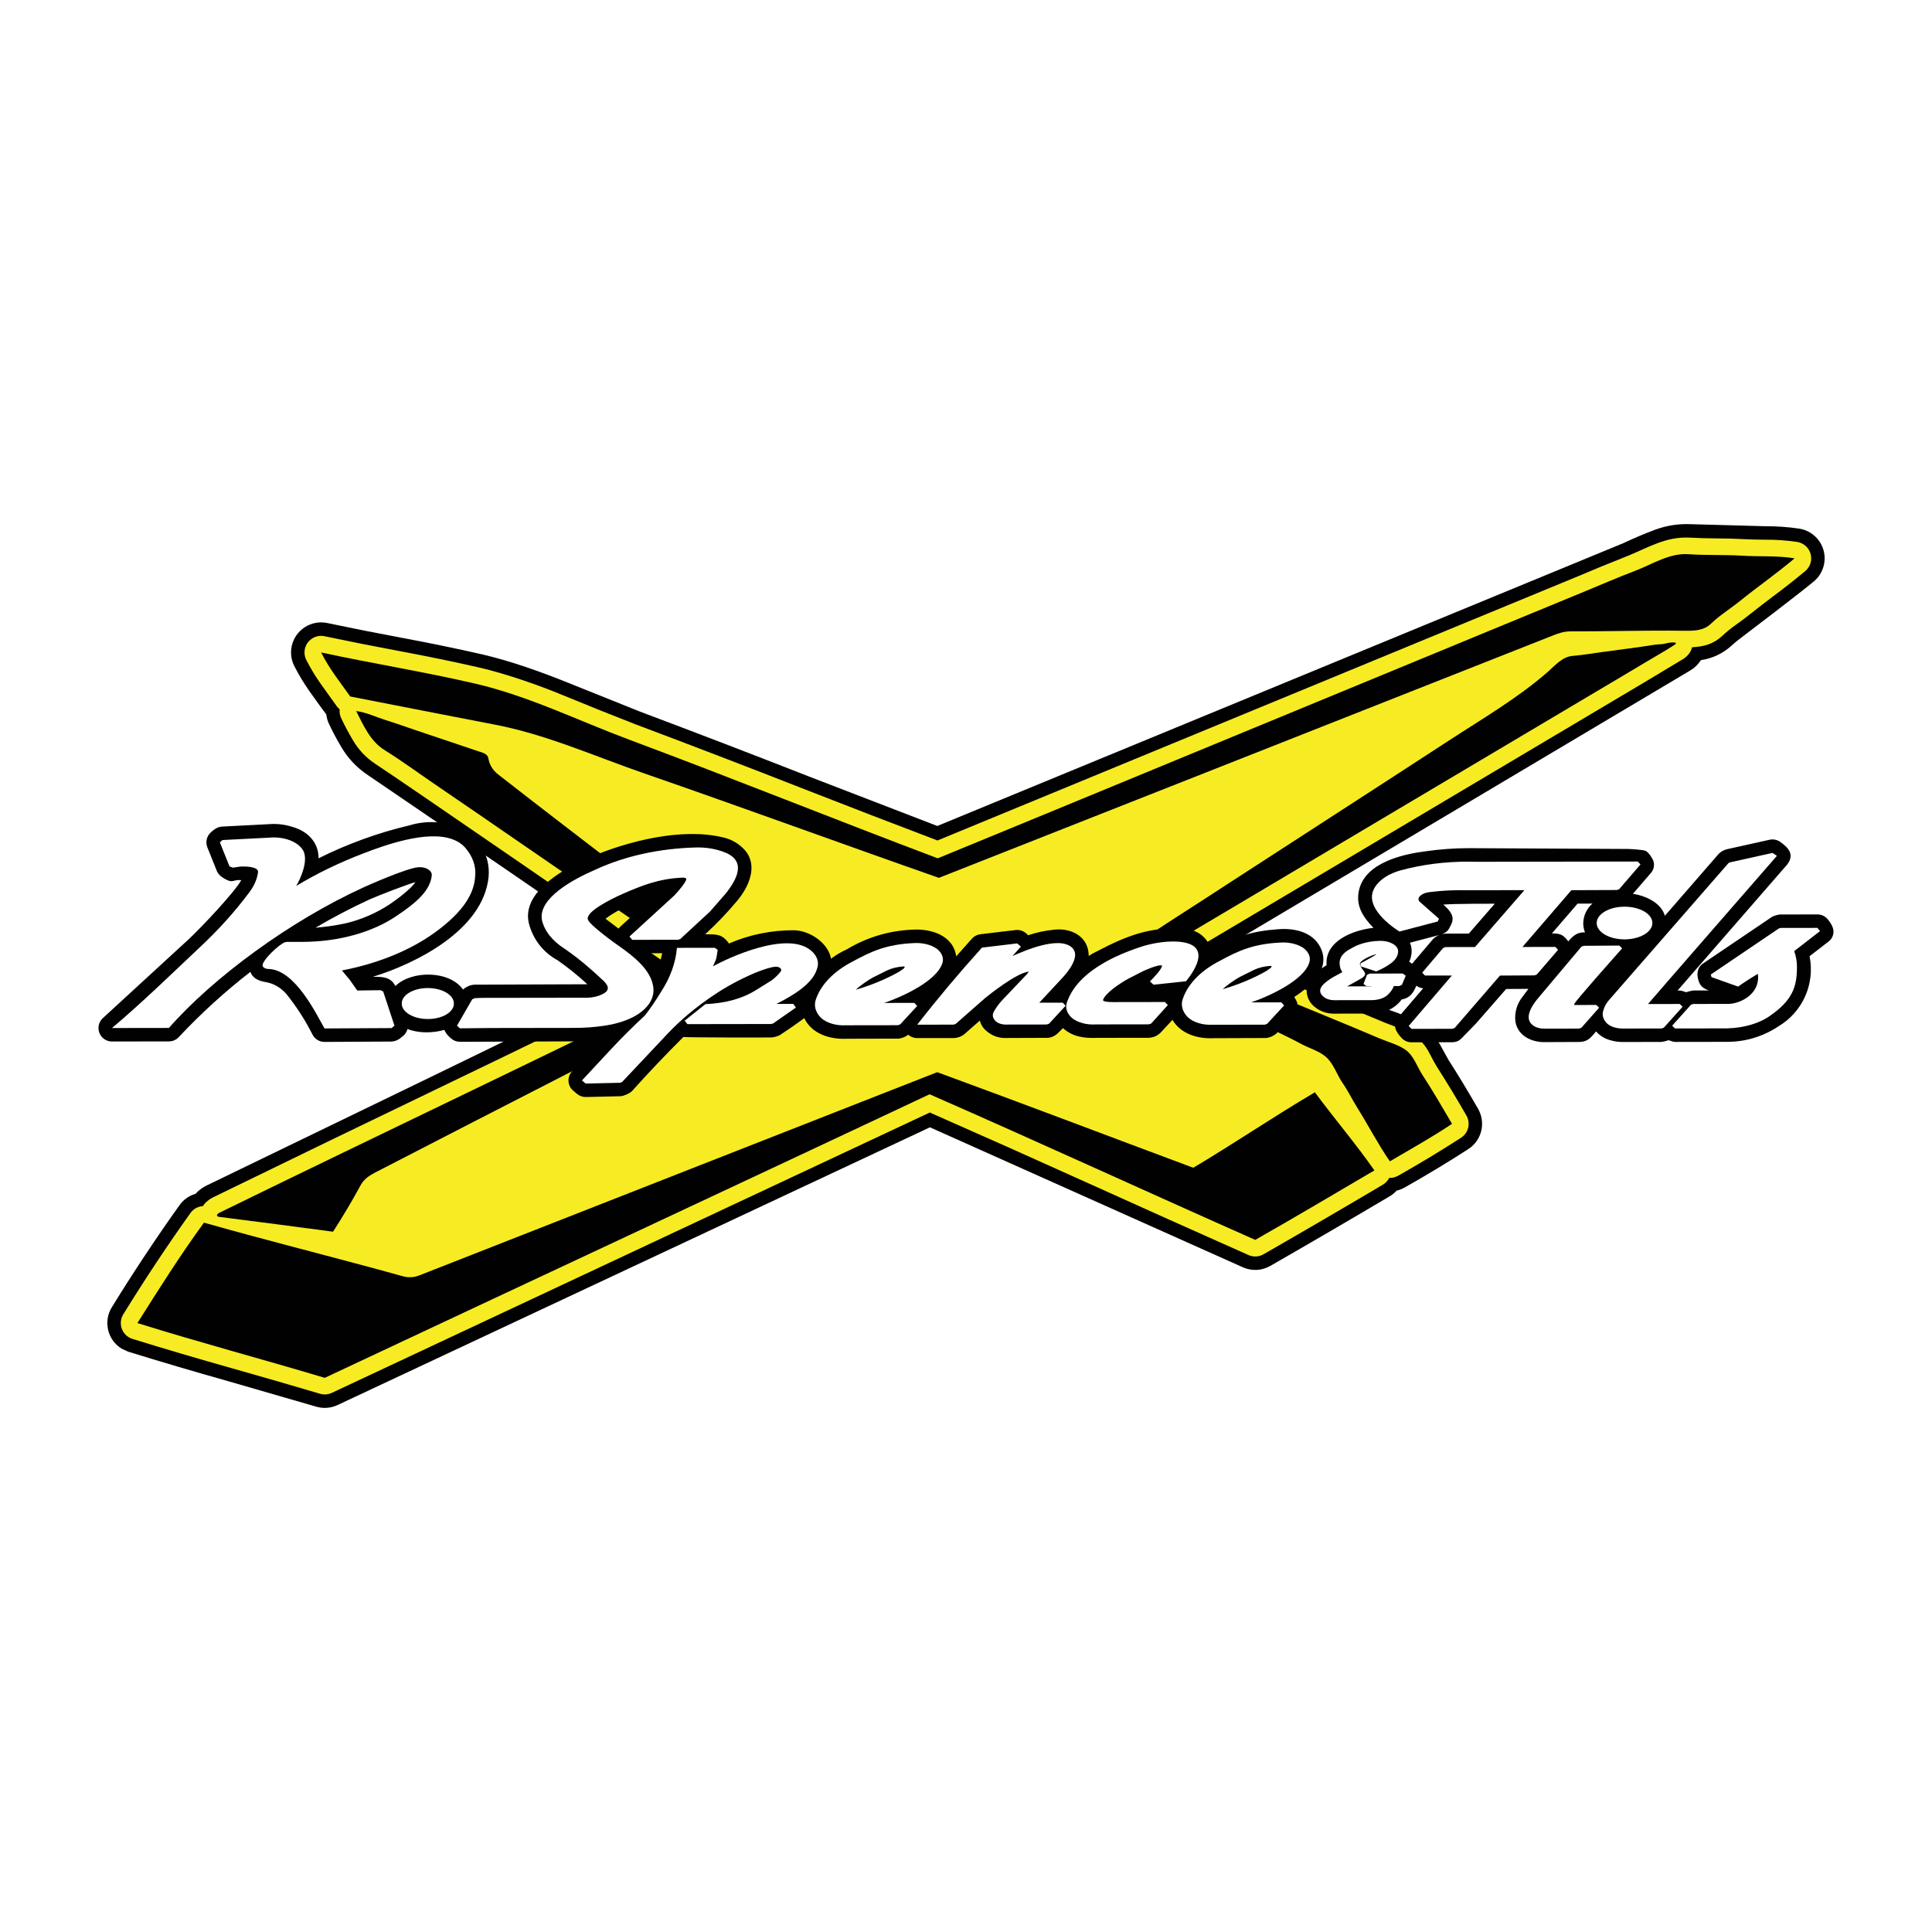 <?xml version="1.0" encoding="UTF-8"?>
<svg id="Layer_2" data-name="Layer 2" xmlns="http://www.w3.org/2000/svg" viewBox="0 0 1024 1024">
  <g id="Layer_3" data-name="Layer 3">
    <g>
      <rect width="1024" height="1024" style="fill: #fff;"/>
      <g>
        <path d="M172.933,378.618c.195,1.751.68,3.457,1.433,5.05,1.987,4.2,4.17,8.304,6.543,12.298,3.494,5.961,8.308,11.041,14.072,14.851,50.251,34.187,100.375,68.559,150.373,103.115-78.598,38.285-157.258,76.444-235.978,114.477-2.169,1.072-4.117,2.541-5.745,4.331-3.434,1.004-6.43,3.135-8.506,6.048-12.56,17.628-24.523,35.674-35.868,54.108-4.613,7.496-2.276,17.312,5.22,21.926l3.23,1.495c.137.062.277.115.42.159,17.37,5.364,34.805,10.511,52.304,15.439l47.197,13.653c3.735,1.1,7.743.795,11.268-.858l314-147.207,165.941,74.222c4.645,2.065,9.997,1.789,14.406-.741,21.2-12.167,42.315-24.481,63.345-36.939,1.364-.808,2.601-1.816,3.668-2.989,1.477-.343,2.897-.896,4.217-1.641,11.453-6.458,22.713-13.253,33.764-20.376,7.126-4.593,9.409-13.962,5.194-21.318-5.061-8.834-10.331-17.546-15.805-26.129l-3.197-5.805c-2.903-5.53-6.51-10.329-11.859-13.435l-.095-.054c-4.982-2.742-10.205-5.021-15.604-6.81l-84.789-35.178,243.541-144.796c2.387-1.378,4.41-3.305,5.902-5.623,5.987-.873,11.58-3.501,16.074-7.551,2.467-2.234,4.043-3.474,6.718-5.464,2.312-1.72,28.4-21.552,37.05-28.699,6.763-5.633,7.679-15.682,2.046-22.445-2.512-3.015-6.048-4.998-9.931-5.568-5.84-.857-11.737-1.275-17.64-1.249l-40.287-1.102c-6.227-.221-12.437.777-18.282,2.937-5.719,2.148-11.348,4.528-16.873,7.135l-363.604,149.9-68.024-26.223c-29.704-11.653-59.491-23.091-89.36-34.314l-38.043-15.257c-13.529-5.489-30.601-11.659-45.779-15.149-14.138-3.209-28.338-6.136-42.592-8.78-13.203-2.457-26.376-5.069-39.517-7.836-8.613-1.814-17.065,3.698-18.879,12.311-.752,3.572-.255,7.295,1.408,10.545,2.35,4.593,5.016,9.017,7.977,13.242l3.929,5.488c1.623,2.305,3.296,4.574,5.018,6.807h0Z" style="fill: #010101; fill-rule: evenodd;"/>
        <path d="M180.02,375.937c-.167,1.603.109,3.221.798,4.678,1.895,4.004,3.976,7.917,6.239,11.725,2.951,5.04,7.022,9.334,11.898,12.549,16.551,10.864,134.041,91.838,160.497,110.115-40.694,20.011-81.476,39.841-122.345,59.491-41.571,19.993-83.09,40.095-124.555,60.307-1.785.897-4.035,2.765-4.97,4.451-2.657.158-5.1,1.51-6.644,3.678-12.467,17.497-24.341,35.41-35.602,53.707-2.547,4.139-1.257,9.559,2.882,12.106.631.388,1.308.695,2.015.914,17.321,5.349,34.708,10.481,52.157,15.395,15.777,4.452,31.524,9.007,47.241,13.665,2.066.612,4.285.445,6.236-.469l316.96-148.595c28.196,12.419,56.331,24.975,84.404,37.669,28.128,12.716,56.297,25.344,84.505,37.881,2.565,1.14,5.52.988,7.954-.409,21.171-12.151,42.258-24.448,63.26-36.89,1.435-.85,2.6-2.091,3.357-3.578,1.628.063,3.242-.328,4.661-1.128,11.331-6.389,22.47-13.111,33.403-20.158,3.935-2.536,5.195-7.709,2.868-11.771-5.043-8.802-10.296-17.482-15.753-26.033-1.212-2.019-2.349-4.082-3.407-6.186-5.565-11.29-13.442-12.791-23.696-16.868l-98.182-40.734,212.59-126.288c14.454-8.528,28.864-17.131,43.229-25.808,2.331-1.435,4.146-3.535,4.797-6.28,6.342-.346,11.417-1.754,16.003-6.035,2.293-2.142,4.73-4.124,7.295-5.931,2.477-1.749,4.904-3.567,7.281-5.45,4.11-3.266,8.263-6.478,12.456-9.636,5.772-4.284,11.423-8.728,16.946-13.329,3.734-3.11,4.24-8.659,1.13-12.393-1.387-1.665-3.339-2.76-5.483-3.074-5.523-.811-11.1-1.203-16.683-1.173-3.993-.007-7.984-.11-11.972-.31-4.528-.252-9.062-.375-13.597-.37-4.957-.036-9.913-.178-14.863-.426-12.235-.552-21.221,4.978-32.058,9.473-9.527,3.761-19.005,7.644-28.432,11.65l-337.955,139.398c-23.613-8.964-47.18-18.049-70.7-27.254-29.703-11.653-59.489-23.09-89.357-34.312-12.769-4.972-25.488-10.073-38.154-15.301-13.39-5.564-30.53-11.511-44.664-14.798-14.046-3.188-28.154-6.096-42.316-8.723-13.258-2.467-26.487-5.091-39.684-7.87-4.756-1.001-9.422,2.042-10.424,6.797-.415,1.972-.141,4.028.777,5.822,2.2,4.299,4.696,8.441,7.468,12.396l8.63,12.043c.445.621.97,1.182,1.56,1.668h0Z" style="fill: #f7ec23; fill-rule: evenodd;"/>
        <path d="M769.603,595.643c-5.245-8.911-10.139-17.436-15.598-25.771-3.013-4.599-4.74-10.499-9.173-13.539-4.025-2.76-9.112-4.017-13.701-5.973-18.688-7.969-37.614-15.57-56.386-23.423-9.415-3.939-18.894-7.764-28.301-11.72-4.943-2.079-9.967-4.071-14.855-6.157-2.444-1.044-5.176-1.934-7.375-3.116-1.77-.951-4.87-1.081-5.741-2.696-1.174-2.176,3.829-3.427,5.865-4.931,2.024-1.496,4.956-2.955,7.383-4.442,4.41-2.701,9.03-5.37,13.544-8.062,9.29-5.542,18.63-11.047,27.939-16.592,37.996-22.633,76.042-45.151,114.057-67.759,19.009-11.305,38.017-22.557,57.046-33.872,9.321-5.542,18.566-10.977,27.964-16.626,5.048-3.034,9.636-5.541,15.198-9.142,2.678-1.734-2.086-1.525-4.667-.757-1.838.547-3.929.36-5.901.672-9.434,1.494-18.88,2.664-28.368,3.949-4.982.675-9.807,1.546-14.944,1.945-5.576.432-9.267,5.028-13.38,8.606-16.031,13.949-34.458,24.658-52.223,36.236-37.898,24.7-75.948,49.208-113.91,73.841-9.451,6.133-18.847,12.274-28.384,18.371-9.617,6.148-18.769,12.41-28.78,18.493-2.231,1.356-2.727,3.701.349,4.639,3.298,1.005,4.907,2.361,7.446,3.548,4.647,2.173,8.937,4.299,13.389,6.506,9.457,4.687,18.912,9.349,28.381,14.029,9.327,4.611,18.622,9.21,27.877,13.775,4.993,2.463,10.161,4.8,15.007,7.478,4.343,2.399,9.606,3.757,13.313,6.943,4.142,3.56,5.855,9.503,9.017,14.064,2.839,4.096,5.027,8.687,7.718,12.981,5.888,9.398,10.792,19.032,17.236,28.394,11.296-6.623,22.073-12.629,32.958-19.89h0Z" style="fill: #010101; fill-rule: evenodd;"/>
        <path d="M172.131,730.28c106.91-50.214,213.631-99.972,320.58-150.292,57.719,25.29,114.901,51.621,172.598,77.174,21.382-12.166,41.856-24.322,63.155-36.828-10.135-14.465-20.911-27.043-31.55-41.389-21.801,12.83-42.799,27.124-64.457,39.989-45.34-16.888-90.237-34.011-135.715-50.659-91.645,36.036-183.017,71.734-274.598,107.751-2.828,1.112-5.779,1.207-8.729.387-35.219-9.795-69.831-18.328-105.312-28.376-12.378,16.962-23.761,34.959-35.274,53.213,33.255,10.39,66.135,19.1,99.301,29.031h0Z" style="fill: #010101; fill-rule: evenodd;"/>
        <path d="M497.619,465.278c108.647-42.784,217.071-85.689,325.641-128.534,2.874-1.134,5.812-2.094,8.922-2.09,19.947.027,39.727-.609,59.678-.345,5.388.071,10.904.201,14.957-3.707,4.822-4.65,10.095-7.785,15.127-11.854,9.687-7.833,19.499-14.581,29.221-22.817-9.135-1.527-18.539-.818-27.841-1.401-9.433-.592-18.811-.122-28.351-.791-10.158-.712-19.017,5.262-28.332,8.81-9.517,3.625-18.935,7.744-28.406,11.637-37.801,15.54-75.538,31.182-113.338,46.759-75.987,31.314-151.801,62.743-227.881,93.985-54.715-20.634-108.696-42.437-163.336-62.81-27.171-10.131-53.399-23.165-81.622-29.737-27.058-6.3-54.65-10.691-81.865-16.563,4.469,8.869,9.986,15.588,15.417,23.323,25.691,5.027,51.212,10.027,76.864,14.97,27.268,5.254,52.688,16.713,78.853,25.766,52.224,18.069,103.979,37.08,156.289,55.398h0Z" style="fill: #010101; fill-rule: evenodd;"/>
        <path d="M176.525,652.83c5.233-8.149,9.999-16.12,14.636-24.673,1.678-3.096,4.441-5.013,7.51-6.603,67.639-35.035,135.056-69.106,202.719-104.595-45.583-36.357-91.514-70.675-137.276-106.423-2.786-2.176-4.642-4.957-5.307-8.69-.441-2.478-3.212-2.954-5.408-3.7-10.848-3.687-21.801-7.311-32.695-11.002-5.473-1.854-10.873-3.792-16.445-5.533-5.145-1.608-9.67-3.918-15.488-4.76,3.829,7.604,7.539,16.044,15.027,20.691,8.946,5.552,17.184,11.645,25.833,17.547,16.34,11.149,32.292,22.087,48.615,33.355,32.937,22.738,64.83,44.21,98.473,67.866-86.387,42.744-173.582,84.002-260.312,126.4-1.721.842-2.001,2.043-.039,2.289,20.567,2.572,39.759,5.115,60.157,7.83h0Z" style="fill: #010101; fill-rule: evenodd;"/>
        <path d="M700.524,513.276c1.157-2.995,1.192-6.307.098-9.325-3.542-9.687-13.812-12.101-22.777-11.473-14.715,1.031-22.968,3.904-35.919,11.194-1.424-6.144-6.671-10.654-12.96-11.139-18.8-1.998-32.218,3.697-47.423,11.612-1.545.751-3.046,1.588-4.498,2.506-.046-10.785-9.951-15.037-18.663-13.849-4.576.453-9.086,1.426-13.443,2.9l-1.17-1.091c-1.517-1.301-3.51-1.907-5.494-1.669l-18.658,2.23c-1.711.204-3.29,1.021-4.446,2.299-2.813,3.11-5.6,6.244-8.36,9.402-1.646-11.438-13.886-14.779-23.437-14.111-12.187.517-24.048,4.088-34.494,10.386-2.978,1.35-5.801,3.02-8.418,4.979-1.413-8.177-11.04-14.839-19.433-15.071-11.921-.092-23.73,2.297-34.677,7.016-3.663-5.205-6.731-4.861-12.623-4.853,6.835-6.342,11.432-11.179,17-17.798,6.168-7.332,11.167-18.522,4.18-26.7-3.144-3.568-7.366-6.013-12.025-6.963-21.338-5.055-49.388,1.801-69.71,10.426-11.765,4.993-37.024,17.632-32.868,35.151,2.099,8.404,7.64,15.535,15.264,19.647,5.531,3.876,10.795,8.118,15.759,12.697l-59.706.223c-1.394.031-2.76.397-3.983,1.066-.818.385-1.57.898-2.228,1.519-7.231-10.269-27.418-10.225-35.849-1.845-2.48-5.026-7.245-4.96-11.981-4.898,22.39-6.893,58.492-24.505,61.385-52.95,1.073-11.553-5.658-22.413-16.481-26.593-8.175-3.009-17.108-3.271-25.446-.746-16.683,3.939-32.853,9.801-48.184,17.468.018-8.773-6.177-14.495-13.781-16.622-4.16-1.355-8.552-1.848-12.908-1.449l-24.599,1.257c-2.625.323-3.883,1.385-5.756,3.01-2.264,1.999-3.026,5.206-1.901,8.009l5.102,12.716c.832,1.682,2.139,2.81,3.706,3.729,5.01,2.94,4.17.537,9.184.911-3.811,6.78-21.641,25.489-27.724,31.189l-45.558,41.854c-2.954,2.61-3.233,7.12-.623,10.075,1.357,1.536,3.309,2.415,5.359,2.412l30.176-.044c1.97-.003,3.85-.819,5.197-2.256,11.725-12.509,24.42-24.074,37.965-34.586,1.498,3.778,4.659,4.798,8.584,5.494,3.922.695,7.869,3.111,10.532,6.252,5.345,6.642,9.974,13.829,13.812,21.442,1.22,2.419,3.703,3.939,6.413,3.924l35.526-.195c2.753-.221,4.087-1.311,6.081-2.949,1.152-.961,1.971-2.261,2.342-3.715,5.787,2.336,13.443,2.251,19.479.48,1.134,2.243,1.774,2.863,3.6,4.528,1.32,1.165,3.023,1.8,4.783,1.786l59.997-.231c5.002.03,10.001-.265,14.965-.884l-15.584,16.738c-2.685,2.886-2.523,7.402.362,10.087l2.217,1.879c1.33,1.124,3.026,1.722,4.768,1.681l18.381-.422c1.598-.115,4.634-1.382,6.031-2.718,8.796-9.826,17.879-19.391,27.236-28.684.992.308,44.536.348,46.854.241,1.559-.142,3.072-.601,4.446-1.349,4.345-2.83,8.6-5.796,12.758-8.892,4.048,8.573,13.972,11.368,22.521,10.938l27.533-.064c1.844-.218,3.595-.933,5.066-2.067,1.207,1.078,2.64,1.653,4.284,1.782l19.71.004c1.997-.051,3.93-.716,5.536-1.905l8.424-7.388c.519,2.188,1.76,4.136,3.525,5.53,2.78,2.481,6.4,3.811,10.126,3.722l22.431-.086c3.859-.394,5.472-2.706,7.935-5.174,5.165,4.684,11.459,5.456,17.914,5.189l27.679-.041c2.497-.169,4.382-1.004,6.164-2.701l6.305-6.792c4.545,7.638,13.671,10.121,21.841,9.706l27.73-.093c2.115-.236,4.105-1.121,5.697-2.534l9.081-9.827c1.733-1.7,2.389-4.217,1.705-6.547-.212-.608-1.105-2.287-1.49-2.857,2.361-1.506,4.609-3.181,6.727-5.013-.75,4.415,1.319,8.407,4.819,10.845,2.743,1.999,6.06,3.056,9.454,3.011l20.169-.029c6.103.062,12.082-2.458,15.789-7.512,4.302-.643,6.293-3.613,7.726-7.295,1.194.934,2.165,1.134,3.604,1.445l-13.021,15.205c-3.755,4.175-1.262,8.047,1.795,11.268,1.342,1.353,3.169,2.113,5.075,2.11l21.658-.024c1.959-.089,3.193-.521,4.646-1.852l7.932-8.149,15.923-18.237,11.796-.061-3.831,5.153c-1.781,2.566-2.855,5.556-3.114,8.669-.996,9.863,7.706,14.651,15.78,14.396l18.622-.079c4.397-.253,5.937-2.776,8.41-5.566,1.984,2.238,4.582,3.844,7.47,4.619,2.249.678,4.589,1.004,6.937.966l20.296-.03c.571-.038,3.018-.619,3.692-.929l2.451.779.995.14,27.455-.041c9.671.057,19.139-2.769,27.196-8.118,12.944-7.586,19.64-22.558,16.665-37.263l9.838-7.619c2.096-1.437,3.17-3.958,2.753-6.465-.521-2.32-1.567-3.75-3.007-5.551-1.359-1.602-3.354-2.525-5.455-2.522l-19.724.042c-1.525.134-3.009.571-4.364,1.284l-36.33,24.566c-3.364,2.199-3.66,5.852-2.541,9.327.924,2.869,2.625,4.082,5.473,5.095l-8.313.004c-.562.037-3.017.616-3.687.926l-2.48-.779c-.681-.153-1.408-.136-2.108-.136l58.022-66.701c4.23-5.401.541-9.175-3.829-12.199-1.611-1.056-3.58-1.417-5.461-.999l-22.789,5.064c-1.558.439-2.983,1.259-4.147,2.384l-28.539,32.843c-1.978-6.856-10.104-10.602-16.951-11.631l9.367-10.862c1.652-1.738,2.228-4.236,1.504-6.521-.589-1.579-2.482-4.534-4.079-5.371-1.084-.568-7.268-.964-9.224-1.026l-84.492-.422c-7.677.003-15.344.556-22.942,1.654-11.716,1.47-31.859,5.846-35.283,20.502-1.928,8.255,2.02,14.277,7.617,20.063-10.215,1.145-25.845,6.652-24.839,19.812-.882.529-1.743,1.092-2.58,1.689h0ZM748.447,510.795c-.916-.735-1.496-.992-1.531-1.007,1.457-3.312,1.804-6.869.38-10.137l15.574-4.086c-1.208.486-2.314,1.194-3.261,2.088l-11.161,13.142h0ZM831.216,498.959c-2.804-3.909-4.785-4.22-8.69-4.211l13.617-15.801,7.896-.032c-4.279,3.733-6.131,9.851-3.953,15.286-3.985-.234-6.309,1.716-8.87,4.758h0ZM764.966,479.456c5.245-.523,27.296-.468,27.296-.468l-13.749,15.824-12.382.019c-.613.037-1.221.128-1.818.272,3.109-1.346,3.369-2.16,4.837-5.089,2.242-4.475-.948-7.702-4.184-10.558h0ZM349.28,511.445c-1.33-2.105-2.928-4.028-4.754-5.721l-.574-.506,7.06.005c-.465,2.103-1.043,4.18-1.732,6.221h0ZM327.849,492.183l-6.912-5.239c6.729-5.164,17.071-9.518,25.342-11.822l-17.478,15.997c-.352.322-.671.679-.952,1.065h0ZM167.229,491.708c9.329-5.489,18.925-10.509,28.753-15.043,5.91-2.56,19.283-7.701,24.149-9.108-1.976,3.324-9.895,9.292-13.686,11.806-7.167,4.696-15.1,8.101-23.441,10.062-5.205,1.092-10.475,1.855-15.776,2.283h0Z" style="fill: #010101; fill-rule: evenodd;"/>
        <path d="M735.46,527.348c.071-.066.14-.133.206-.201,1.466-1.389,2.512-2.916,3.089-4.513l2.879-.004,1.401-.645,2.038-4.834-1.553-1.16-3.857.006-13.705.02-1.412.664-1.862,4.839,1.551,1.136,2.635-.004-.178.129-12.686.021,7.544-4.228c2.241-1.447,2.522-2.394,1.116-4.177-.995-1.099-1.642-2.296-1.909-3.531-.086-1.689,5.967-4.631,8.824-5.112-.77.734-6.891,4.01-8.581,4.93l.311,1.531,8.117,2.656c3.001-1.241,5.681-2.729,7.959-4.418l-.021.015c2.316-1.748,3.604-3.888,3.674-6.1.194-3.36-4.736-6.035-10.432-5.659-5.147.178-10.013,1.44-13.706,3.554-6.171,3.149-7.944,6.331-6.308,11.429.038.118.775,1.387.877,1.565l-5.049,2.748c-4.622,2.859-9.52,6.557-4.776,10.404,1.195,1.034,3.16,1.671,5.289,1.714l20.309-.029c3.356-.05,6.437-1.085,8.214-2.744h0Z" style="fill: #fff; fill-rule: evenodd;"/>
        <path d="M433.15,513.13c1.066-3.181-.052-6.493-3.082-9.136-12.59-11.059-44.097,3.684-52.197,8.197,2.219-4.755,1.748-3.976,2.516-8.765l-1.571-1.077-20.024.03c-.697,7.957-3.518,15.789-8.347,23.174-2.543,4.258-5.384,8.446-8.515,12.55-6.307,5.857-12.313,11.837-18.009,17.93l-15.473,16.626,1.958,1.65,18.381-.422.939-.41,23.805-25.259c7.147-7.637,15.668-14.743,25.397-21.183,6.405-4.287,13.555-8.12,21.318-11.426,1.882-.753,7.872-3.12,10.876-3.231,1.798-.057,3.215.937,2.908,2.04-.307.981-3.248,3.919-4.974,5.15l-7.921,4.926c-7.6,4.836-16.42,7.217-27.245,7.716l-11.004,8.753,1.445,1.842,44.412-.065,1.026-.287,12.079-8.43-1.397-1.937-8.947.013c9.52-4.761,19.587-11.07,21.643-18.968h0Z" style="fill: #fff; fill-rule: evenodd;"/>
        <path d="M499.355,510.843c1.085-2.764.074-5.682-2.744-7.919-3.137-2.278-7.908-3.42-12.696-3.041-14.179.688-22.261,4.452-31.713,9.598-9.959,5.062-16.881,12.066-19.643,19.876-1.362,3.432-.454,7.058,2.519,10.066,2.92,2.76,8.045,4.297,13.339,4l27.489-.04,1.223-.442,9.006-9.755-1.524-1.635-16.002.023c11.621-3.966,27.77-12.121,30.744-20.73h0ZM479.548,512.508c-.153.38-.438.734-.834,1.039l-2.075,1.442c-6.859,3.889-14.613,7.12-23.004,9.585,1.531-1.654,6.335-5.055,9.104-6.533l7.356-3.663c2.511-1.198,5.508-1.937,8.654-2.134.503.006.438.02.793.173.008.03.01.061.005.091h0Z" style="fill: #fff; fill-rule: evenodd;"/>
        <path d="M550.828,531.452l11.622-12.498c4.208-4.365,10.49-12.546,5.62-16.817-7.063-6.194-25.367,1.908-31.433,4.586l4.45-5.009-1.965-1.685-18.658,2.23c-12.104,13.395-23.547,27.017-34.312,40.846l19.229-.028,1.138-.367,15.499-13.621c2.152-1.757,16.551-13.355,23.288-14.131l-.829,1.194-12.582,13.215c-2.212,2.256-3.997,4.663-5.319,7.174-.725,1.518-.377,3.156.96,4.502,1.099,1.204,3.132,1.96,5.358,1.994l21.916-.032,1.223-.442,8.76-9.492-1.525-1.635-12.439.018h0Z" style="fill: #fff; fill-rule: evenodd;"/>
        <path d="M604.046,502.058c-31.028,10.363-36.607,24.072-38.432,28.856-1.218,3.005-.254,6.19,2.635,8.711,2.999,2.407,7.795,3.671,12.666,3.339l28.037-.041,1.232-.45,8.801-9.761-1.529-1.621-27.391.042c-1.299.018-5.829-.082-5.42-1.217,1.25-3.468,8.496-8.557,13.751-11.375l7.374-3.773c.962-.448,6.985-3.137,9.383-3.124.145.001.647.046.735.074-.072,2.083-4.175,6.147-6.396,8.468l1.904,1.727,17.228-1.824c3.698-4.601,13.097-17.557-.6-20.484-7.147-1.528-17.307.13-23.977,2.453h0Z" style="fill: #fff; fill-rule: evenodd;"/>
        <path d="M693.826,510.558c1.084-2.764.073-5.682-2.744-7.92-3.138-2.278-7.908-3.421-12.696-3.04-14.179.688-22.26,4.451-31.712,9.597-9.96,5.062-16.882,12.066-19.643,19.876-1.362,3.432-.455,7.058,2.519,10.066,2.921,2.76,8.045,4.297,13.339,4l27.489-.04,1.223-.442,9.007-9.755-1.524-1.636-16.002.024c11.62-3.966,27.77-12.121,30.744-20.73h0ZM674.018,512.223c-.152.38-.437.734-.834,1.039l-2.075,1.442c-6.858,3.889-14.612,7.12-23.003,9.585,1.53-1.653,6.334-5.055,9.103-6.533l7.356-3.663c2.511-1.198,5.508-1.937,8.655-2.134.502.006.438.02.793.173.009.03.011.061.005.091h0Z" style="fill: #fff; fill-rule: evenodd;"/>
        <path d="M931.704,516.178c1.428,10.284-8.726,15.715-15.551,15.919l-18.702.027-1.23.437-9.945,11.086,1.508,1.463,27.483-.041c9.143-.209,17.67-2.765,23.327-6.99,10.914-7.687,13.873-14.596,13.828-25.363.048-2.894-.439-5.782-1.453-8.613l13.707-10.616-1.425-1.681-19.416.028-1.02.274-36.047,24.401.369,1.389,14.103,5.022c3.303-2.344,6.793-4.594,10.464-6.742h0Z" style="fill: #fff; fill-rule: evenodd;"/>
        <path d="M815.902,528.24c-8.815,10.137-5.106,13.776-3.617,15.044,1.461,1.231,3.871,1.953,6.429,1.927l18.212-.027,1.234-.441,9.416-10.636-1.51-1.456-11.673.017c-.042-.195-.036-.394.016-.588,1.061-2.088,21.54-25.125,25.361-29.453l-1.53-1.458-18.819.128-1.236.457-22.282,26.485h0Z" style="fill: #fff; fill-rule: evenodd;"/>
        <path d="M849.855,535.382c-.863,2.299-.293,4.701,1.606,6.772,1.749,1.893,5.159,3.05,8.831,2.996l20.355-.03,1.23-.437,9.934-11.086-1.508-1.462-16.231.025c-.194.006-.388.001-.581-.014.218-.409,67.187-77.231,68.315-78.534l-2.358-1.547-22.594,5.015-.718.376-63.392,72.677c-1.417,1.652-2.39,3.422-2.887,5.248h0Z" style="fill: #fff; fill-rule: evenodd;"/>
        <path d="M875.799,489.202c-.007-4.783-6.622-8.65-14.775-8.638-8.152.012-14.756,3.899-14.749,8.682.007,4.783,6.622,8.65,14.775,8.638,8.152-.012,14.756-3.899,14.749-8.682h0Z" style="fill: #fff; fill-rule: evenodd;"/>
        <path d="M239.951,444.872c-13.649-5.086-36.317,3.23-46.791,7.227-13.039,4.956-25.166,10.816-36.152,17.47,2.779-4.839,6.365-13.474,3.748-18.672-2.619-4.747-10.197-7.65-18.073-6.924l-24.751,1.265-1.397,1.233,5.102,12.716,1.793.691,3.978-.576c3.099-.172,9.636.068,9.364,2.98-.504,3.692-2.067,7.296-4.613,10.635-7.763,10.438-16.834,20.467-27.128,29.991-13.612,12.841-30.945,29.634-45.685,41.968l30.176-.044c23.372-26.633,64.162-56.766,103.569-74.693,1.116-.507,22.896-10.286,28.971-10.515,4.024-.151,6.984,1.97,6.779,4.304-.757,8.66-9.57,15.427-18.52,21.428-12.843,8.799-30.901,13.82-49.828,13.854l-8.615.012-.744.147c-3.062.939-12.388,9.73-11.966,12.535.268.974,1.62,1.678,3.184,1.657l-.192.004c14.371.169,25.877,24.774,29.836,31.536l35.526-.195,1.547-1.291-5.983-18.125-1.385-.663-12.342.161-3.93-5.584-4.192-5.046c20.38-3.909,38.44-11.593,51.845-22.058,3.444-2.662,6.533-5.383,9.163-8.195,5.735-6.13,9.293-12.691,9.619-20.015.45-5.075-1.323-10.128-5.128-14.602-1.817-2.134-4.13-3.63-6.785-4.618h0Z" style="fill: #fff; fill-rule: evenodd;"/>
        <path d="M260.083,544.87l43.772-.064c5.475.032,10.937-.346,16.269-1.126,17.059-2.427,27.846-10.853,26.037-21.138-1.475-8.379-9.503-15.152-18.206-21.21-.487-.339-15.781-11.072-16.423-14.135-.854-4.067,11.897-10.496,18.279-13.323,10.265-4.548,19.7-8.226,31.939-8.703.939-.036,2.021.108,1.997.805-.048,1.408-4.251,6.545-6.437,8.724l-23.69,21.683,1.487,1.744,24.285-.035,1.159-.385,15.833-14.632,8.621-9.904c4.697-6.159,11.435-16.536-.863-21.415-4.578-1.832-9.96-2.732-15.402-2.575-19.045.492-37.425,4.522-52.767,11.57-12.272,5.279-30.768,15.307-28.751,26.834,1.28,5.792,5.533,11.17,12.128,15.332,7.883,5.468,13.839,10.665,20.349,16.763,2.627,2.459,4.017,5.127-.387,7.257-2.215,1.129-4.953,1.786-7.811,1.872l-56.108.082-3.743.149-1.363.598-8.076,14.008,1.576,1.391,16.297-.167h0Z" style="fill: #fff; fill-rule: evenodd;"/>
        <path d="M212.942,531.919c-.045,4.5,6.129,8.165,13.8,8.192,7.712-.004,13.935-3.713,13.819-8.237.042-4.498-6.132-8.161-13.8-8.188-7.709.004-13.931,3.711-13.819,8.233h0Z" style="fill: #fff; fill-rule: evenodd;"/>
        <path d="M760.16,484.733l-7.795-6.879c-1.865-2.07,1.44-4.477,4.598-4.912,3.823-.509,7.698-.848,11.593-1.015,2.942-.126,5.895-.154,8.848-.085l30.56-.043-26.191,30.145-15.63.023-1.234.46-11.134,13.119,1.51,1.515,14.241-.021-22.91,26.752,1.508,1.52,21.658-.024,1.228-.454,24.012-27.767,18.297-.095,1.219-.455,11.283-13.115-1.511-1.523-17.388.04,25.939-30.099,24.119-.098,1.222-.454,11.301-13.114-1.508-1.524-85.674.126c-1.26-.039-2.52-.06-3.778-.066-12.364-.054-24.627,1.493-35.973,4.55-8.023,2.2-13.714,6.706-15.159,12.004-1.852,7.355,6.301,15.408,14.315,20.485l15.138-3.971,5.153-1.352.678-1.439-2.535-2.237h0Z" style="fill: #fff; fill-rule: evenodd;"/>
      </g>
    </g>
  </g>
</svg>